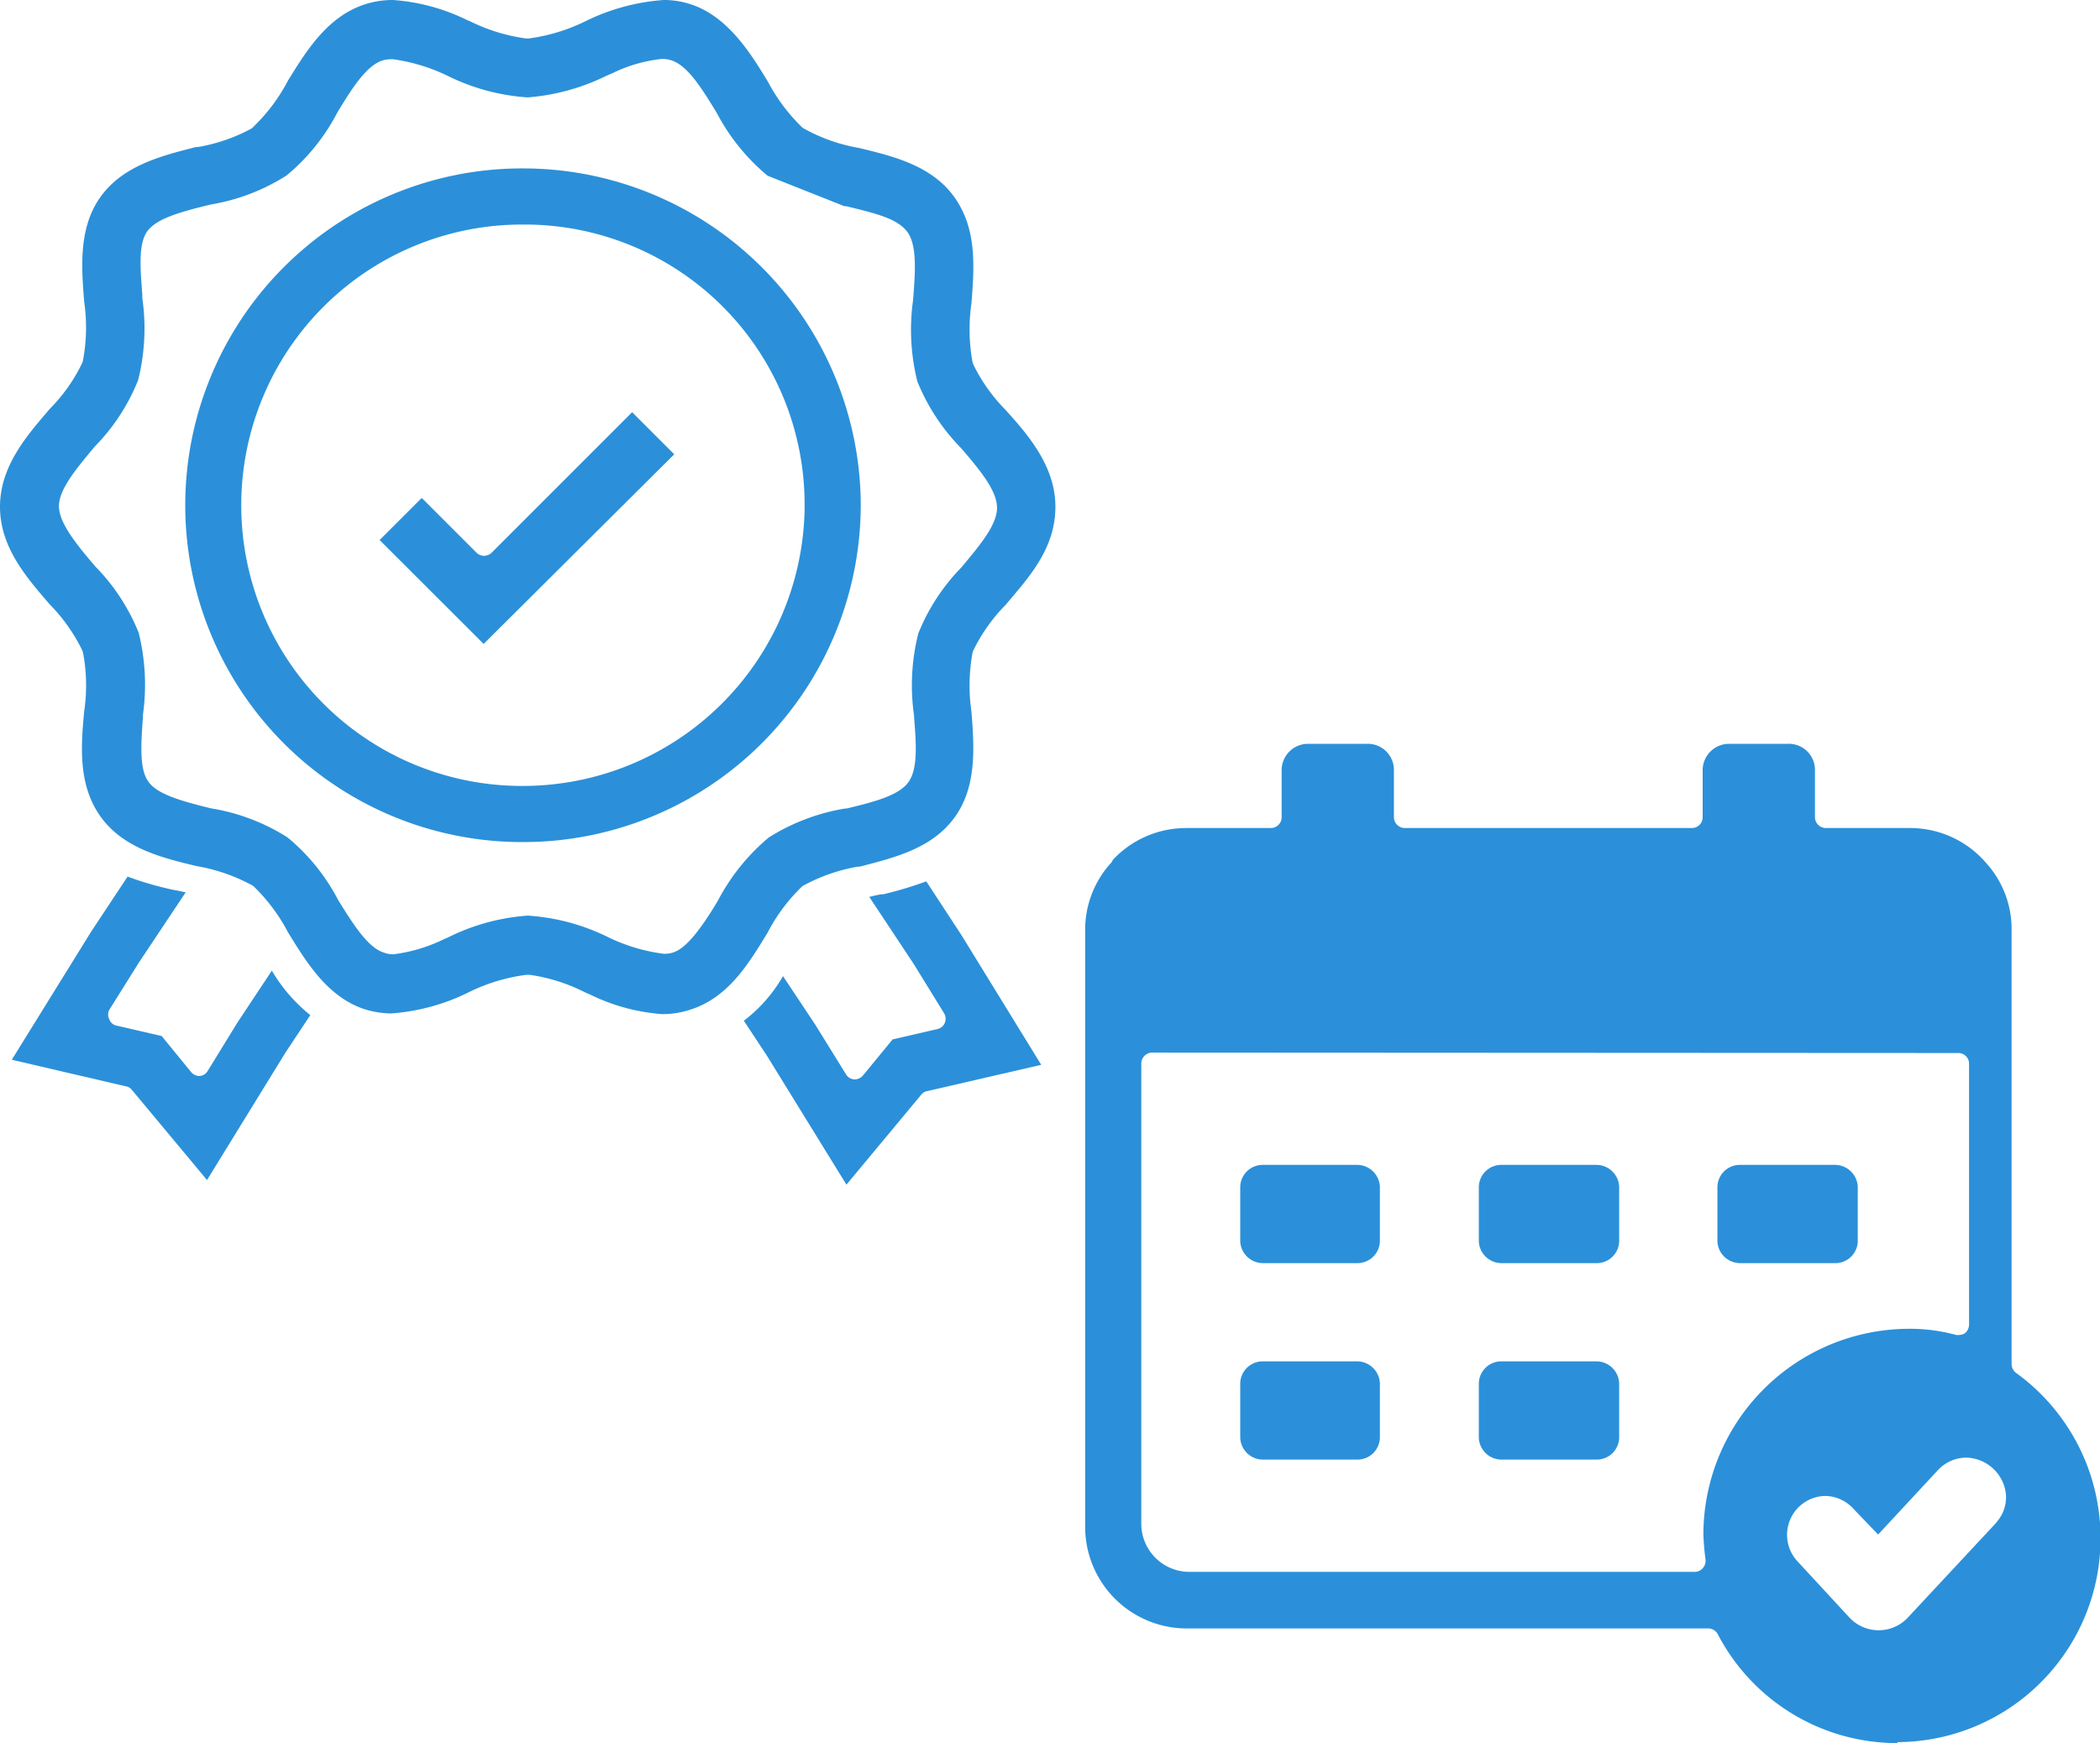 <svg xmlns="http://www.w3.org/2000/svg" viewBox="0 0 149.63 124.2"><defs><style>.cls-1{fill:#2b90d9;}</style></defs><g id="レイヤー_2" data-name="レイヤー 2"><g id="レイヤー_1-2" data-name="レイヤー 1"><g id="グループ_295" data-name="グループ 295"><path class="cls-1" d="M47.22,72.26A13.93,13.93,0,0,1,42,70.84l-.25-.1a12.68,12.68,0,0,0-4-1.28H37.5a12.93,12.93,0,0,0-4.08,1.23,14.77,14.77,0,0,1-5.56,1.52,6.71,6.71,0,0,1-1.88-.3c-2.64-.87-4.14-3.33-5.47-5.5a12.87,12.87,0,0,0-2.42-3.24.71.71,0,0,0-.18-.12A12.79,12.79,0,0,0,14,61.71c-2.41-.58-5.2-1.25-6.83-3.52S5.77,53.1,6,50.67a12.59,12.59,0,0,0-.08-4.15,1.59,1.59,0,0,0-.07-.2,12.37,12.37,0,0,0-2.3-3.25C1.9,41.16,0,39,0,36.11s1.9-5.06,3.57-7A12.1,12.1,0,0,0,5.84,25.9a1.18,1.18,0,0,0,.07-.2A12.8,12.8,0,0,0,6,21.51c-.2-2.46-.42-5.31,1.19-7.52s4.33-2.89,6.76-3.51l.13,0A12.42,12.42,0,0,0,17.9,9.17.8.8,0,0,0,18.09,9a12.72,12.72,0,0,0,2.43-3.26C21.82,3.64,23.33,1.17,26,.31A6.39,6.39,0,0,1,28,0a14.19,14.19,0,0,1,5.28,1.43l.2.08a12.82,12.82,0,0,0,4,1.23h.2a13,13,0,0,0,4.08-1.25A15,15,0,0,1,47.28,0a6.08,6.08,0,0,1,1.95.31c2.64.86,4.29,3.54,5.48,5.5a12.9,12.9,0,0,0,2.41,3.23.61.61,0,0,0,.16.12,12.42,12.42,0,0,0,3.91,1.38c2.42.58,5.21,1.25,6.82,3.52s1.41,4.94,1.21,7.54a13,13,0,0,0,.07,4.18,1.72,1.72,0,0,0,.07.21,12.35,12.35,0,0,0,2.31,3.24c1.48,1.65,3.53,3.93,3.53,6.87s-1.8,4.94-3.55,7a12.36,12.36,0,0,0-2.29,3.23.86.86,0,0,0-.07.21,13,13,0,0,0-.07,4.18c.19,2.47.4,5.32-1.2,7.52s-4.21,2.85-6.76,3.51l-.13,0a12.59,12.59,0,0,0-3.85,1.33.66.66,0,0,0-.17.12,12.68,12.68,0,0,0-2.42,3.26c-1.37,2.25-2.81,4.61-5.47,5.47A6.39,6.39,0,0,1,47.22,72.26Zm7.47-59.74a14.69,14.69,0,0,1-3.61-4.46C50,6.28,49,4.69,47.87,4.31a2.09,2.09,0,0,0-.72-.11,10.51,10.51,0,0,0-3.48,1l-.4.17A15.41,15.41,0,0,1,37.6,6.94a15.05,15.05,0,0,1-5.69-1.53A13.07,13.07,0,0,0,28,4.22h-.13a2.16,2.16,0,0,0-.62.09c-1.05.34-2,1.68-3.22,3.72a14.47,14.47,0,0,1-3.62,4.48,14.53,14.53,0,0,1-5.38,2.06c-2.24.54-3.85,1-4.52,1.89S10,19.14,10.14,21v.24a15.13,15.13,0,0,1-.3,5.85A14.34,14.34,0,0,1,6.77,31.8l-.23.27c-1.15,1.39-2.34,2.82-2.34,4s1.26,2.73,2.47,4.15l.09.11a14.4,14.4,0,0,1,3.12,4.75,15.38,15.38,0,0,1,.31,5.81.57.57,0,0,0,0,.13c-.17,2.27-.24,3.82.4,4.7s2.33,1.36,4.46,1.88a14.44,14.44,0,0,1,5.44,2.07,14.38,14.38,0,0,1,3.6,4.45c1.14,1.85,2.14,3.38,3.22,3.74A2.14,2.14,0,0,0,28,68a11.38,11.38,0,0,0,3.65-1.09l.24-.1a15.09,15.09,0,0,1,5.71-1.57,15.09,15.09,0,0,1,5.7,1.52,12.73,12.73,0,0,0,4,1.2,2.13,2.13,0,0,0,.65-.09c.58-.19,1.47-.78,3.21-3.71a14.81,14.81,0,0,1,3.62-4.49,14.7,14.7,0,0,1,5.43-2.06l.11,0c1.82-.44,3.7-.9,4.4-1.87s.56-2.75.41-4.65V51a15.16,15.16,0,0,1,.3-5.86,14.38,14.38,0,0,1,3.08-4.72l.19-.23c1.15-1.38,2.34-2.81,2.34-4s-1.11-2.58-2.56-4.26a14.6,14.6,0,0,1-3.12-4.76,15.3,15.3,0,0,1-.3-5.8c.15-1.93.3-3.87-.4-4.83s-2.21-1.32-4.37-1.85l-.13,0"/><path class="cls-1" d="M37.32,60a24,24,0,0,1-.24-48h.25a24.06,24.06,0,0,1,24,23.76V36A24.05,24.05,0,0,1,37.4,60Zm0-44a20,20,0,0,0-.26,40h.27a20.08,20.08,0,0,0,20-19.74V36A19.94,19.94,0,0,0,37.58,16Z"/><path class="cls-1" d="M27.05,38.48l3-3,3.89,3.89a.77.77,0,0,0,1.1,0l10-10,3,3L34.46,45.88Z"/><g id="グループ_294" data-name="グループ 294"><path class="cls-1" d="M19.37,69.16l-2.44,3.68-2.14,3.48a.73.73,0,0,1-.59.35h0a.79.79,0,0,1-.58-.28l-2.1-2.57-3.21-.74a.68.68,0,0,1-.52-.45.72.72,0,0,1,0-.68L9.9,68.58l3.33-5c-.3-.06-.6-.13-.9-.18a23.67,23.67,0,0,1-3.24-.94l-2.6,3.93L.84,75.51,9,77.41a.67.67,0,0,1,.4.25l5.35,6.42L20.34,75l1.77-2.67A11.62,11.62,0,0,1,19.37,69.16Z"/><path class="cls-1" d="M68.5,66.62,66,62.8a27.1,27.1,0,0,1-3.07.92l-.13,0c-.29.05-.57.11-.86.19l3.18,4.8,2.15,3.49a.78.78,0,0,1,.05.68.72.72,0,0,1-.52.44l-3.2.74-2.11,2.57a.79.79,0,0,1-.58.28h-.05a.76.76,0,0,1-.58-.36l-2.19-3.54-2.3-3.46A10.63,10.63,0,0,1,53,72.73l1.65,2.5,5.66,9.18L65.64,78a.69.69,0,0,1,.4-.25l8.15-1.88Z"/></g></g><g id="グループ_444" data-name="グループ 444"><g id="グループ_443" data-name="グループ 443"><path class="cls-1" d="M107,104a1.62,1.62,0,0,1-1.63-1.55V98.57A1.6,1.6,0,0,1,107,97h6.75a1.63,1.63,0,0,1,1.62,1.55v3.91a1.6,1.6,0,0,1-1.63,1.54Z"/><path class="cls-1" d="M90,104a1.62,1.62,0,0,1-1.63-1.55V98.57A1.6,1.6,0,0,1,90,97H96.7a1.63,1.63,0,0,1,1.62,1.55v3.91A1.6,1.6,0,0,1,96.69,104Z"/><path class="cls-1" d="M107,90a1.62,1.62,0,0,1-1.63-1.55V84.57A1.6,1.6,0,0,1,107,83h6.75a1.63,1.63,0,0,1,1.62,1.55v3.91A1.6,1.6,0,0,1,113.69,90Z"/><path class="cls-1" d="M90,90a1.62,1.62,0,0,1-1.63-1.55V84.57A1.6,1.6,0,0,1,90,83H96.7a1.63,1.63,0,0,1,1.62,1.55v3.91A1.6,1.6,0,0,1,96.69,90Z"/><path class="cls-1" d="M124,90a1.62,1.62,0,0,1-1.63-1.55V84.57A1.6,1.6,0,0,1,124,83h6.75a1.63,1.63,0,0,1,1.62,1.56v3.9A1.6,1.6,0,0,1,130.69,90Z"/><path class="cls-1" d="M135.19,124.2a14.42,14.42,0,0,1-12.79-7.75.77.77,0,0,0-.69-.42H84.48a7.24,7.24,0,0,1-7.16-7.2V66.22a7.06,7.06,0,0,1,1.82-4.71.61.61,0,0,0,.15-.24A7.14,7.14,0,0,1,84.48,59h6.07a.77.77,0,0,0,.77-.78v-3.4A1.88,1.88,0,0,1,93.24,53h4.14a1.86,1.86,0,0,1,1.94,1.81v3.41a.78.78,0,0,0,.78.78h20.45a.77.77,0,0,0,.77-.78v-3.4A1.88,1.88,0,0,1,123.24,53h4.14a1.86,1.86,0,0,1,1.94,1.81v3.41a.78.78,0,0,0,.78.78h6a7.13,7.13,0,0,1,5.33,2.39l.08.09a7,7,0,0,1,1.82,4.71v31a.8.8,0,0,0,.33.64,14.53,14.53,0,0,1-8.46,26.3Zm-5.14-17.61a2.77,2.77,0,0,0-2,4.63l3.75,4.06.06.06a2.85,2.85,0,0,0,4,0l6.32-6.78.12-.15a2.66,2.66,0,0,0,.62-2,2.91,2.91,0,0,0-2.82-2.55,2.78,2.78,0,0,0-2,.87l-4.28,4.61L132,107.44A2.76,2.76,0,0,0,130.05,106.59ZM82.11,75a.78.78,0,0,0-.79.78s0,32.83,0,32.85A3.43,3.43,0,0,0,84.75,112h36a.76.76,0,0,0,.59-.28.78.78,0,0,0,.18-.62,17.75,17.75,0,0,1-.15-1.79,14.68,14.68,0,0,1,14.6-14.63,12.46,12.46,0,0,1,3.41.44.69.69,0,0,0,.2,0A.84.84,0,0,0,140,95a.8.8,0,0,0,.3-.63V75.8a.76.76,0,0,0-.77-.77Z"/></g></g></g></g></svg>
